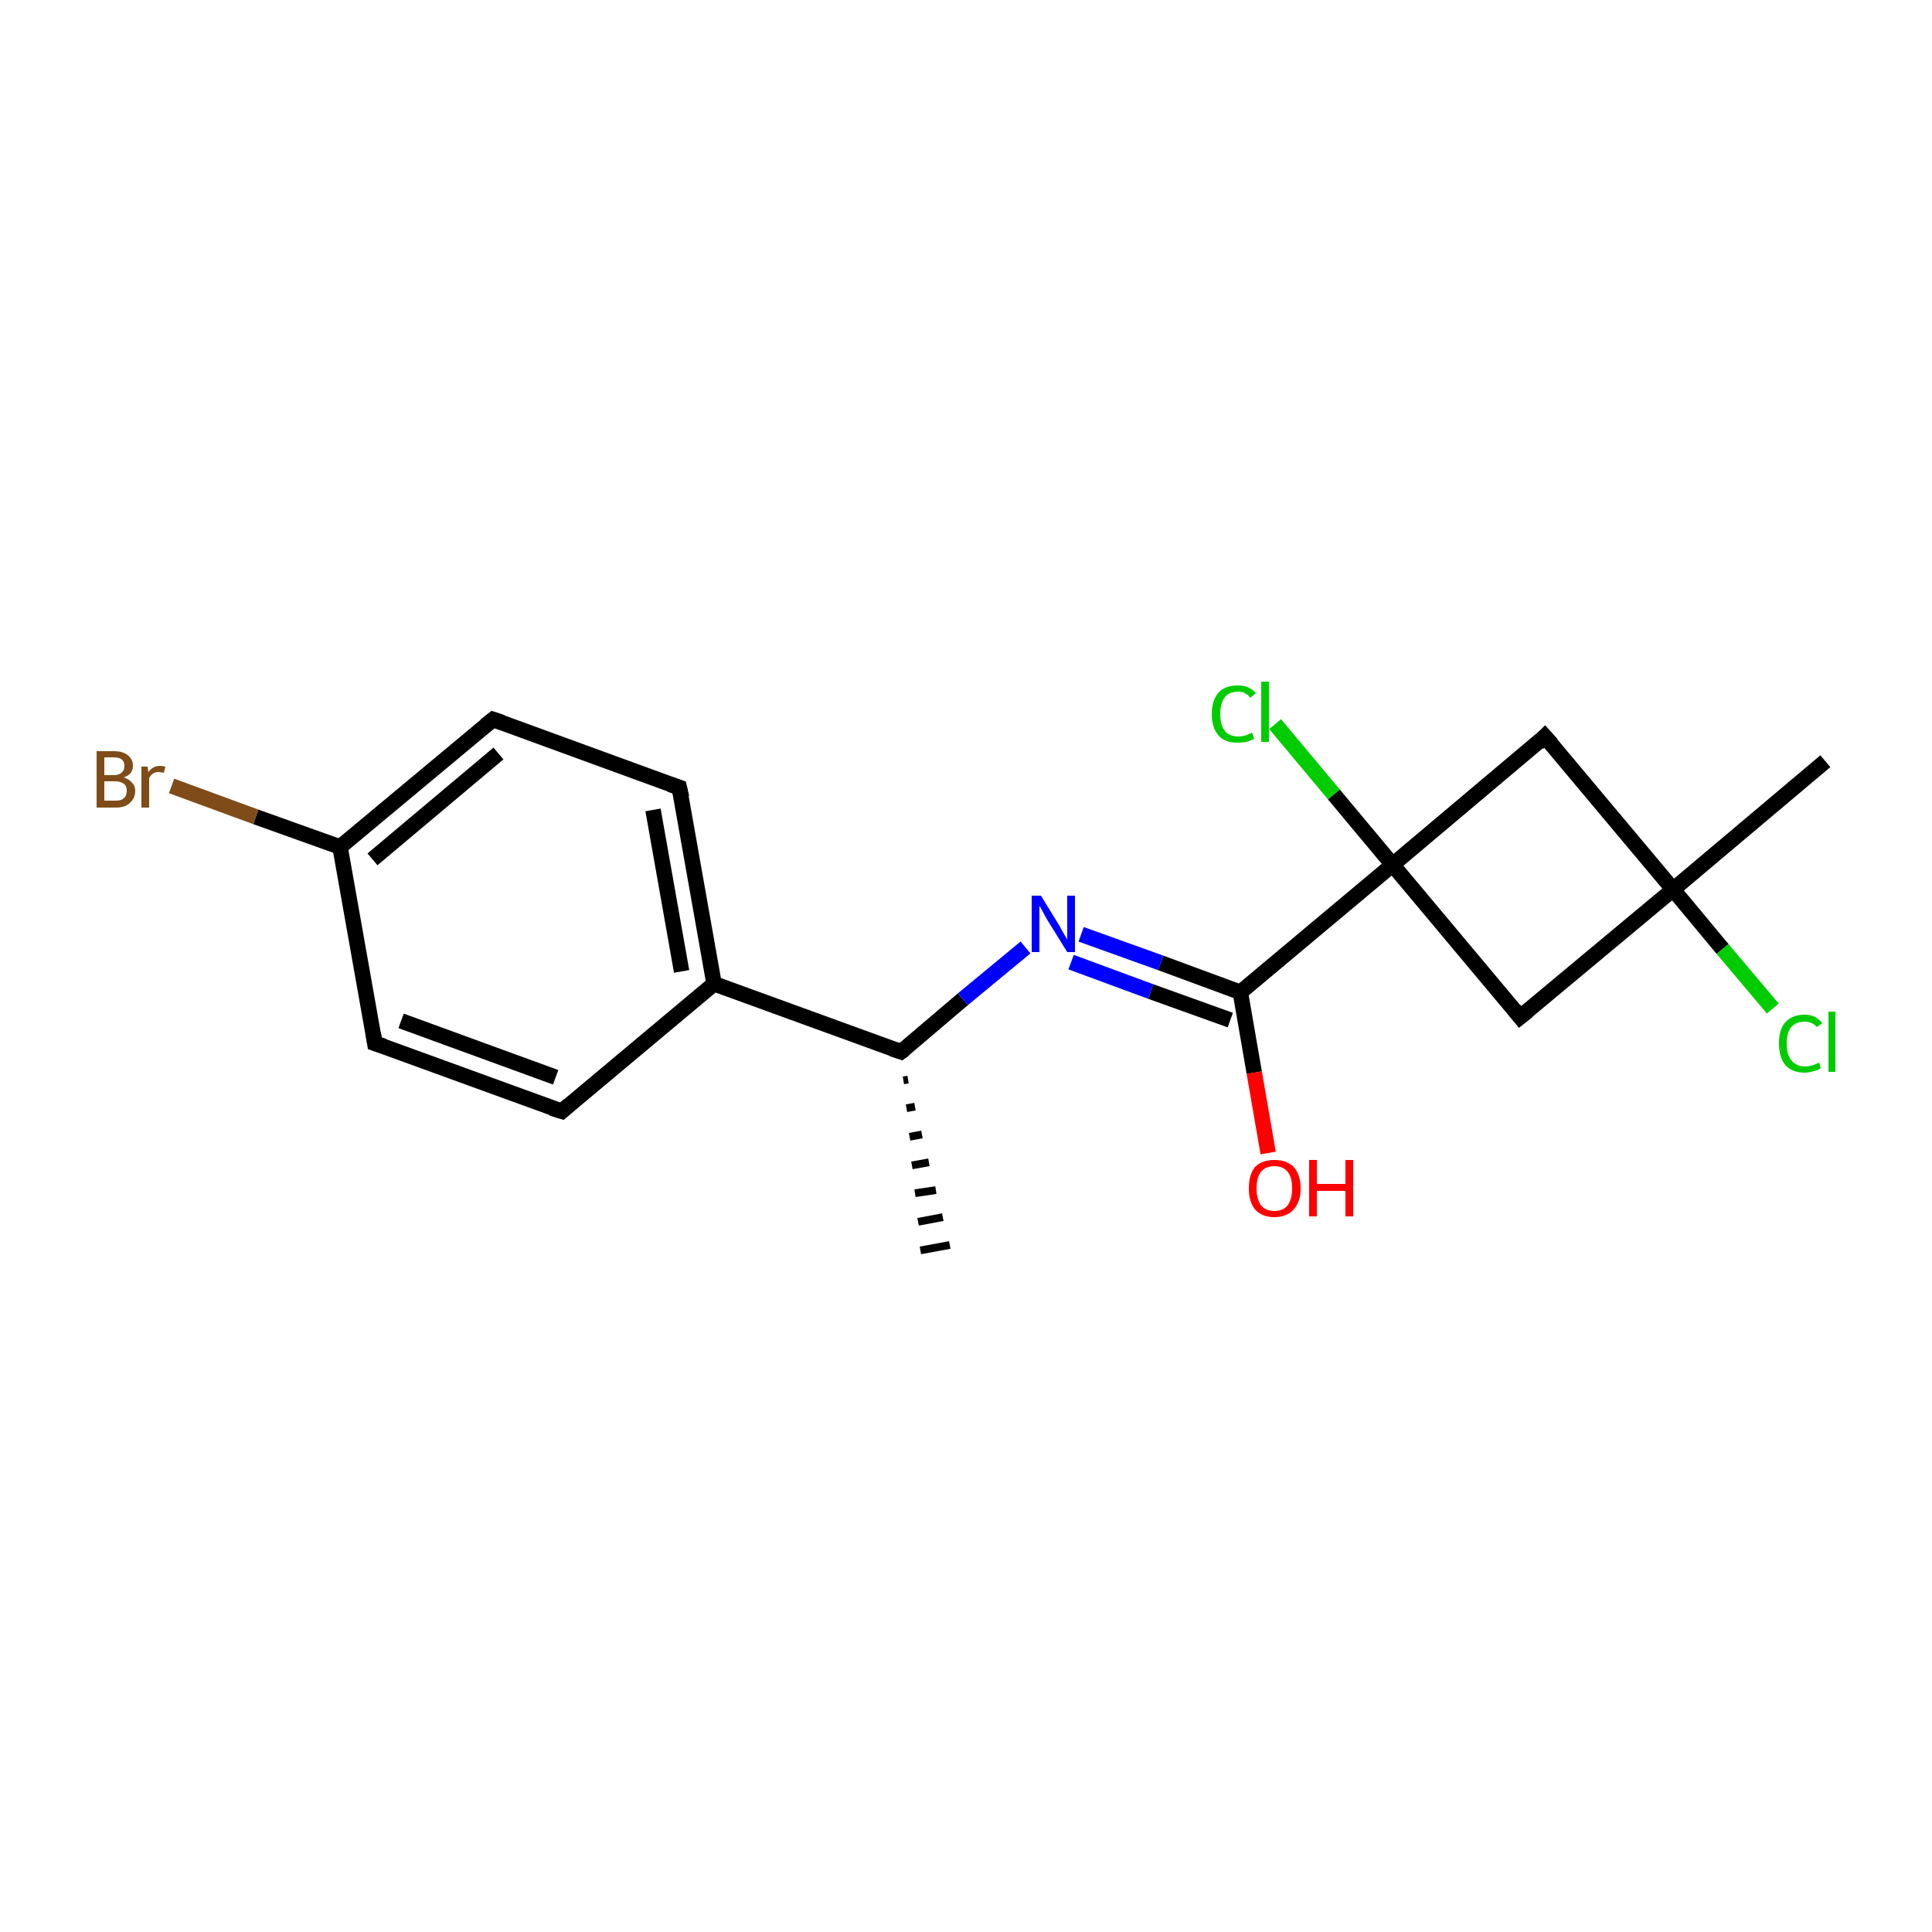<?xml version='1.0' encoding='iso-8859-1'?>
<svg version='1.1' baseProfile='full'
              xmlns='http://www.w3.org/2000/svg'
                      xmlns:rdkit='http://www.rdkit.org/xml'
                      xmlns:xlink='http://www.w3.org/1999/xlink'
                  xml:space='preserve'
width='250px' height='250px' viewBox='0 0 250 250'>
<!-- END OF HEADER -->
<rect style='opacity:1.0;fill:#FFFFFF;stroke:none' width='250.0' height='250.0' x='0.0' y='0.0'> </rect>
<path class='bond-0 atom-8 atom-0' d='M 117.5,139.7 L 116.9,139.8' style='fill:none;fill-rule:evenodd;stroke:#000000;stroke-width:1.0px;stroke-linecap:butt;stroke-linejoin:miter;stroke-opacity:1' />
<path class='bond-0 atom-8 atom-0' d='M 118.4,143.2 L 117.3,143.4' style='fill:none;fill-rule:evenodd;stroke:#000000;stroke-width:1.0px;stroke-linecap:butt;stroke-linejoin:miter;stroke-opacity:1' />
<path class='bond-0 atom-8 atom-0' d='M 119.3,146.8 L 117.7,147.1' style='fill:none;fill-rule:evenodd;stroke:#000000;stroke-width:1.0px;stroke-linecap:butt;stroke-linejoin:miter;stroke-opacity:1' />
<path class='bond-0 atom-8 atom-0' d='M 120.2,150.4 L 118.0,150.8' style='fill:none;fill-rule:evenodd;stroke:#000000;stroke-width:1.0px;stroke-linecap:butt;stroke-linejoin:miter;stroke-opacity:1' />
<path class='bond-0 atom-8 atom-0' d='M 121.1,154.0 L 118.4,154.4' style='fill:none;fill-rule:evenodd;stroke:#000000;stroke-width:1.0px;stroke-linecap:butt;stroke-linejoin:miter;stroke-opacity:1' />
<path class='bond-0 atom-8 atom-0' d='M 122.0,157.5 L 118.8,158.1' style='fill:none;fill-rule:evenodd;stroke:#000000;stroke-width:1.0px;stroke-linecap:butt;stroke-linejoin:miter;stroke-opacity:1' />
<path class='bond-0 atom-8 atom-0' d='M 122.9,161.1 L 119.1,161.8' style='fill:none;fill-rule:evenodd;stroke:#000000;stroke-width:1.0px;stroke-linecap:butt;stroke-linejoin:miter;stroke-opacity:1' />
<path class='bond-1 atom-1 atom-12' d='M 236.2,98.5 L 216.5,115.1' style='fill:none;fill-rule:evenodd;stroke:#000000;stroke-width:2.0px;stroke-linecap:butt;stroke-linejoin:miter;stroke-opacity:1' />
<path class='bond-2 atom-2 atom-4' d='M 72.7,143.8 L 48.5,135.0' style='fill:none;fill-rule:evenodd;stroke:#000000;stroke-width:2.0px;stroke-linecap:butt;stroke-linejoin:miter;stroke-opacity:1' />
<path class='bond-2 atom-2 atom-4' d='M 71.9,139.4 L 51.9,132.1' style='fill:none;fill-rule:evenodd;stroke:#000000;stroke-width:2.0px;stroke-linecap:butt;stroke-linejoin:miter;stroke-opacity:1' />
<path class='bond-3 atom-2 atom-9' d='M 72.7,143.8 L 92.4,127.3' style='fill:none;fill-rule:evenodd;stroke:#000000;stroke-width:2.0px;stroke-linecap:butt;stroke-linejoin:miter;stroke-opacity:1' />
<path class='bond-4 atom-3 atom-5' d='M 87.9,101.9 L 63.8,93.1' style='fill:none;fill-rule:evenodd;stroke:#000000;stroke-width:2.0px;stroke-linecap:butt;stroke-linejoin:miter;stroke-opacity:1' />
<path class='bond-5 atom-3 atom-9' d='M 87.9,101.9 L 92.4,127.3' style='fill:none;fill-rule:evenodd;stroke:#000000;stroke-width:2.0px;stroke-linecap:butt;stroke-linejoin:miter;stroke-opacity:1' />
<path class='bond-5 atom-3 atom-9' d='M 84.5,104.8 L 88.2,125.7' style='fill:none;fill-rule:evenodd;stroke:#000000;stroke-width:2.0px;stroke-linecap:butt;stroke-linejoin:miter;stroke-opacity:1' />
<path class='bond-6 atom-4 atom-10' d='M 48.5,135.0 L 44.0,109.6' style='fill:none;fill-rule:evenodd;stroke:#000000;stroke-width:2.0px;stroke-linecap:butt;stroke-linejoin:miter;stroke-opacity:1' />
<path class='bond-7 atom-5 atom-10' d='M 63.8,93.1 L 44.0,109.6' style='fill:none;fill-rule:evenodd;stroke:#000000;stroke-width:2.0px;stroke-linecap:butt;stroke-linejoin:miter;stroke-opacity:1' />
<path class='bond-7 atom-5 atom-10' d='M 64.5,97.5 L 48.2,111.2' style='fill:none;fill-rule:evenodd;stroke:#000000;stroke-width:2.0px;stroke-linecap:butt;stroke-linejoin:miter;stroke-opacity:1' />
<path class='bond-8 atom-6 atom-12' d='M 199.9,95.3 L 216.5,115.1' style='fill:none;fill-rule:evenodd;stroke:#000000;stroke-width:2.0px;stroke-linecap:butt;stroke-linejoin:miter;stroke-opacity:1' />
<path class='bond-9 atom-6 atom-13' d='M 199.9,95.3 L 180.2,111.9' style='fill:none;fill-rule:evenodd;stroke:#000000;stroke-width:2.0px;stroke-linecap:butt;stroke-linejoin:miter;stroke-opacity:1' />
<path class='bond-10 atom-7 atom-12' d='M 196.7,131.6 L 216.5,115.1' style='fill:none;fill-rule:evenodd;stroke:#000000;stroke-width:2.0px;stroke-linecap:butt;stroke-linejoin:miter;stroke-opacity:1' />
<path class='bond-11 atom-7 atom-13' d='M 196.7,131.6 L 180.2,111.9' style='fill:none;fill-rule:evenodd;stroke:#000000;stroke-width:2.0px;stroke-linecap:butt;stroke-linejoin:miter;stroke-opacity:1' />
<path class='bond-12 atom-8 atom-9' d='M 116.6,136.1 L 92.4,127.3' style='fill:none;fill-rule:evenodd;stroke:#000000;stroke-width:2.0px;stroke-linecap:butt;stroke-linejoin:miter;stroke-opacity:1' />
<path class='bond-13 atom-8 atom-17' d='M 116.6,136.1 L 124.6,129.3' style='fill:none;fill-rule:evenodd;stroke:#000000;stroke-width:2.0px;stroke-linecap:butt;stroke-linejoin:miter;stroke-opacity:1' />
<path class='bond-13 atom-8 atom-17' d='M 124.6,129.3 L 132.7,122.6' style='fill:none;fill-rule:evenodd;stroke:#0000FF;stroke-width:2.0px;stroke-linecap:butt;stroke-linejoin:miter;stroke-opacity:1' />
<path class='bond-14 atom-10 atom-14' d='M 44.0,109.6 L 33.1,105.7' style='fill:none;fill-rule:evenodd;stroke:#000000;stroke-width:2.0px;stroke-linecap:butt;stroke-linejoin:miter;stroke-opacity:1' />
<path class='bond-14 atom-10 atom-14' d='M 33.1,105.7 L 22.2,101.7' style='fill:none;fill-rule:evenodd;stroke:#7F4C19;stroke-width:2.0px;stroke-linecap:butt;stroke-linejoin:miter;stroke-opacity:1' />
<path class='bond-15 atom-11 atom-13' d='M 160.5,128.4 L 180.2,111.9' style='fill:none;fill-rule:evenodd;stroke:#000000;stroke-width:2.0px;stroke-linecap:butt;stroke-linejoin:miter;stroke-opacity:1' />
<path class='bond-16 atom-11 atom-17' d='M 160.5,128.4 L 150.2,124.6' style='fill:none;fill-rule:evenodd;stroke:#000000;stroke-width:2.0px;stroke-linecap:butt;stroke-linejoin:miter;stroke-opacity:1' />
<path class='bond-16 atom-11 atom-17' d='M 150.2,124.6 L 139.9,120.9' style='fill:none;fill-rule:evenodd;stroke:#0000FF;stroke-width:2.0px;stroke-linecap:butt;stroke-linejoin:miter;stroke-opacity:1' />
<path class='bond-16 atom-11 atom-17' d='M 159.2,132.0 L 148.9,128.3' style='fill:none;fill-rule:evenodd;stroke:#000000;stroke-width:2.0px;stroke-linecap:butt;stroke-linejoin:miter;stroke-opacity:1' />
<path class='bond-16 atom-11 atom-17' d='M 148.9,128.3 L 138.6,124.5' style='fill:none;fill-rule:evenodd;stroke:#0000FF;stroke-width:2.0px;stroke-linecap:butt;stroke-linejoin:miter;stroke-opacity:1' />
<path class='bond-17 atom-11 atom-18' d='M 160.5,128.4 L 162.3,138.8' style='fill:none;fill-rule:evenodd;stroke:#000000;stroke-width:2.0px;stroke-linecap:butt;stroke-linejoin:miter;stroke-opacity:1' />
<path class='bond-17 atom-11 atom-18' d='M 162.3,138.8 L 164.1,149.2' style='fill:none;fill-rule:evenodd;stroke:#FF0000;stroke-width:2.0px;stroke-linecap:butt;stroke-linejoin:miter;stroke-opacity:1' />
<path class='bond-18 atom-12 atom-15' d='M 216.5,115.1 L 222.9,122.8' style='fill:none;fill-rule:evenodd;stroke:#000000;stroke-width:2.0px;stroke-linecap:butt;stroke-linejoin:miter;stroke-opacity:1' />
<path class='bond-18 atom-12 atom-15' d='M 222.9,122.8 L 229.4,130.5' style='fill:none;fill-rule:evenodd;stroke:#00CC00;stroke-width:2.0px;stroke-linecap:butt;stroke-linejoin:miter;stroke-opacity:1' />
<path class='bond-19 atom-13 atom-16' d='M 180.2,111.9 L 172.6,102.8' style='fill:none;fill-rule:evenodd;stroke:#000000;stroke-width:2.0px;stroke-linecap:butt;stroke-linejoin:miter;stroke-opacity:1' />
<path class='bond-19 atom-13 atom-16' d='M 172.6,102.8 L 165.0,93.7' style='fill:none;fill-rule:evenodd;stroke:#00CC00;stroke-width:2.0px;stroke-linecap:butt;stroke-linejoin:miter;stroke-opacity:1' />
<path d='M 71.4,143.4 L 72.7,143.8 L 73.6,143.0' style='fill:none;stroke:#000000;stroke-width:2.0px;stroke-linecap:butt;stroke-linejoin:miter;stroke-opacity:1;' />
<path d='M 86.7,101.5 L 87.9,101.9 L 88.2,103.2' style='fill:none;stroke:#000000;stroke-width:2.0px;stroke-linecap:butt;stroke-linejoin:miter;stroke-opacity:1;' />
<path d='M 49.7,135.4 L 48.5,135.0 L 48.3,133.7' style='fill:none;stroke:#000000;stroke-width:2.0px;stroke-linecap:butt;stroke-linejoin:miter;stroke-opacity:1;' />
<path d='M 65.0,93.5 L 63.8,93.1 L 62.8,93.9' style='fill:none;stroke:#000000;stroke-width:2.0px;stroke-linecap:butt;stroke-linejoin:miter;stroke-opacity:1;' />
<path d='M 200.8,96.3 L 199.9,95.3 L 199.0,96.2' style='fill:none;stroke:#000000;stroke-width:2.0px;stroke-linecap:butt;stroke-linejoin:miter;stroke-opacity:1;' />
<path d='M 197.7,130.8 L 196.7,131.6 L 195.9,130.6' style='fill:none;stroke:#000000;stroke-width:2.0px;stroke-linecap:butt;stroke-linejoin:miter;stroke-opacity:1;' />
<path d='M 115.4,135.7 L 116.6,136.1 L 117.0,135.8' style='fill:none;stroke:#000000;stroke-width:2.0px;stroke-linecap:butt;stroke-linejoin:miter;stroke-opacity:1;' />
<path class='atom-14' d='M 16.0 100.6
Q 16.7 100.8, 17.1 101.3
Q 17.5 101.7, 17.5 102.3
Q 17.5 103.3, 16.8 103.9
Q 16.2 104.5, 15.0 104.5
L 12.5 104.5
L 12.5 97.2
L 14.7 97.2
Q 15.9 97.2, 16.5 97.7
Q 17.2 98.2, 17.2 99.1
Q 17.2 100.2, 16.0 100.6
M 13.5 98.0
L 13.5 100.3
L 14.7 100.3
Q 15.4 100.3, 15.7 100.0
Q 16.1 99.7, 16.1 99.1
Q 16.1 98.0, 14.7 98.0
L 13.5 98.0
M 15.0 103.6
Q 15.7 103.6, 16.0 103.3
Q 16.4 103.0, 16.4 102.3
Q 16.4 101.7, 16.0 101.4
Q 15.6 101.1, 14.8 101.1
L 13.5 101.1
L 13.5 103.6
L 15.0 103.6
' fill='#7F4C19'/>
<path class='atom-14' d='M 19.1 99.2
L 19.2 99.9
Q 19.8 99.1, 20.7 99.1
Q 21.0 99.1, 21.4 99.2
L 21.2 100.0
Q 20.8 99.9, 20.5 99.9
Q 20.1 99.9, 19.8 100.1
Q 19.5 100.3, 19.3 100.7
L 19.3 104.5
L 18.3 104.5
L 18.3 99.2
L 19.1 99.2
' fill='#7F4C19'/>
<path class='atom-15' d='M 230.2 135.0
Q 230.2 133.2, 231.0 132.3
Q 231.9 131.3, 233.5 131.3
Q 235.0 131.3, 235.8 132.4
L 235.1 132.9
Q 234.5 132.2, 233.5 132.2
Q 232.4 132.2, 231.8 132.9
Q 231.2 133.6, 231.2 135.0
Q 231.2 136.5, 231.8 137.2
Q 232.4 138.0, 233.6 138.0
Q 234.4 138.0, 235.4 137.5
L 235.6 138.2
Q 235.3 138.5, 234.7 138.6
Q 234.1 138.8, 233.5 138.8
Q 231.9 138.8, 231.0 137.8
Q 230.2 136.8, 230.2 135.0
' fill='#00CC00'/>
<path class='atom-15' d='M 236.6 130.9
L 237.5 130.9
L 237.5 138.7
L 236.6 138.7
L 236.6 130.9
' fill='#00CC00'/>
<path class='atom-16' d='M 156.8 92.4
Q 156.8 90.6, 157.7 89.6
Q 158.5 88.7, 160.2 88.7
Q 161.7 88.7, 162.5 89.7
L 161.8 90.3
Q 161.2 89.5, 160.2 89.5
Q 159.1 89.5, 158.5 90.2
Q 157.9 91.0, 157.9 92.4
Q 157.9 93.8, 158.5 94.6
Q 159.1 95.3, 160.3 95.3
Q 161.1 95.3, 162.0 94.8
L 162.3 95.6
Q 161.9 95.8, 161.3 96.0
Q 160.8 96.1, 160.1 96.1
Q 158.5 96.1, 157.7 95.2
Q 156.8 94.2, 156.8 92.4
' fill='#00CC00'/>
<path class='atom-16' d='M 163.2 88.2
L 164.2 88.2
L 164.2 96.0
L 163.2 96.0
L 163.2 88.2
' fill='#00CC00'/>
<path class='atom-17' d='M 134.7 115.9
L 137.1 119.8
Q 137.3 120.2, 137.7 120.9
Q 138.1 121.5, 138.1 121.6
L 138.1 115.9
L 139.1 115.9
L 139.1 123.2
L 138.1 123.2
L 135.5 119.0
Q 135.2 118.5, 134.9 117.9
Q 134.6 117.4, 134.5 117.2
L 134.5 123.2
L 133.5 123.2
L 133.5 115.9
L 134.7 115.9
' fill='#0000FF'/>
<path class='atom-18' d='M 161.6 153.8
Q 161.6 152.0, 162.4 151.0
Q 163.3 150.1, 164.9 150.1
Q 166.5 150.1, 167.4 151.0
Q 168.3 152.0, 168.3 153.8
Q 168.3 155.5, 167.4 156.5
Q 166.5 157.5, 164.9 157.5
Q 163.3 157.5, 162.4 156.5
Q 161.6 155.5, 161.6 153.8
M 164.9 156.7
Q 166.0 156.7, 166.6 156.0
Q 167.2 155.2, 167.2 153.8
Q 167.2 152.3, 166.6 151.6
Q 166.0 150.9, 164.9 150.9
Q 163.8 150.9, 163.2 151.6
Q 162.6 152.3, 162.6 153.8
Q 162.6 155.2, 163.2 156.0
Q 163.8 156.7, 164.9 156.7
' fill='#FF0000'/>
<path class='atom-18' d='M 169.4 150.1
L 170.4 150.1
L 170.4 153.2
L 174.1 153.2
L 174.1 150.1
L 175.1 150.1
L 175.1 157.4
L 174.1 157.4
L 174.1 154.1
L 170.4 154.1
L 170.4 157.4
L 169.4 157.4
L 169.4 150.1
' fill='#FF0000'/>
</svg>
